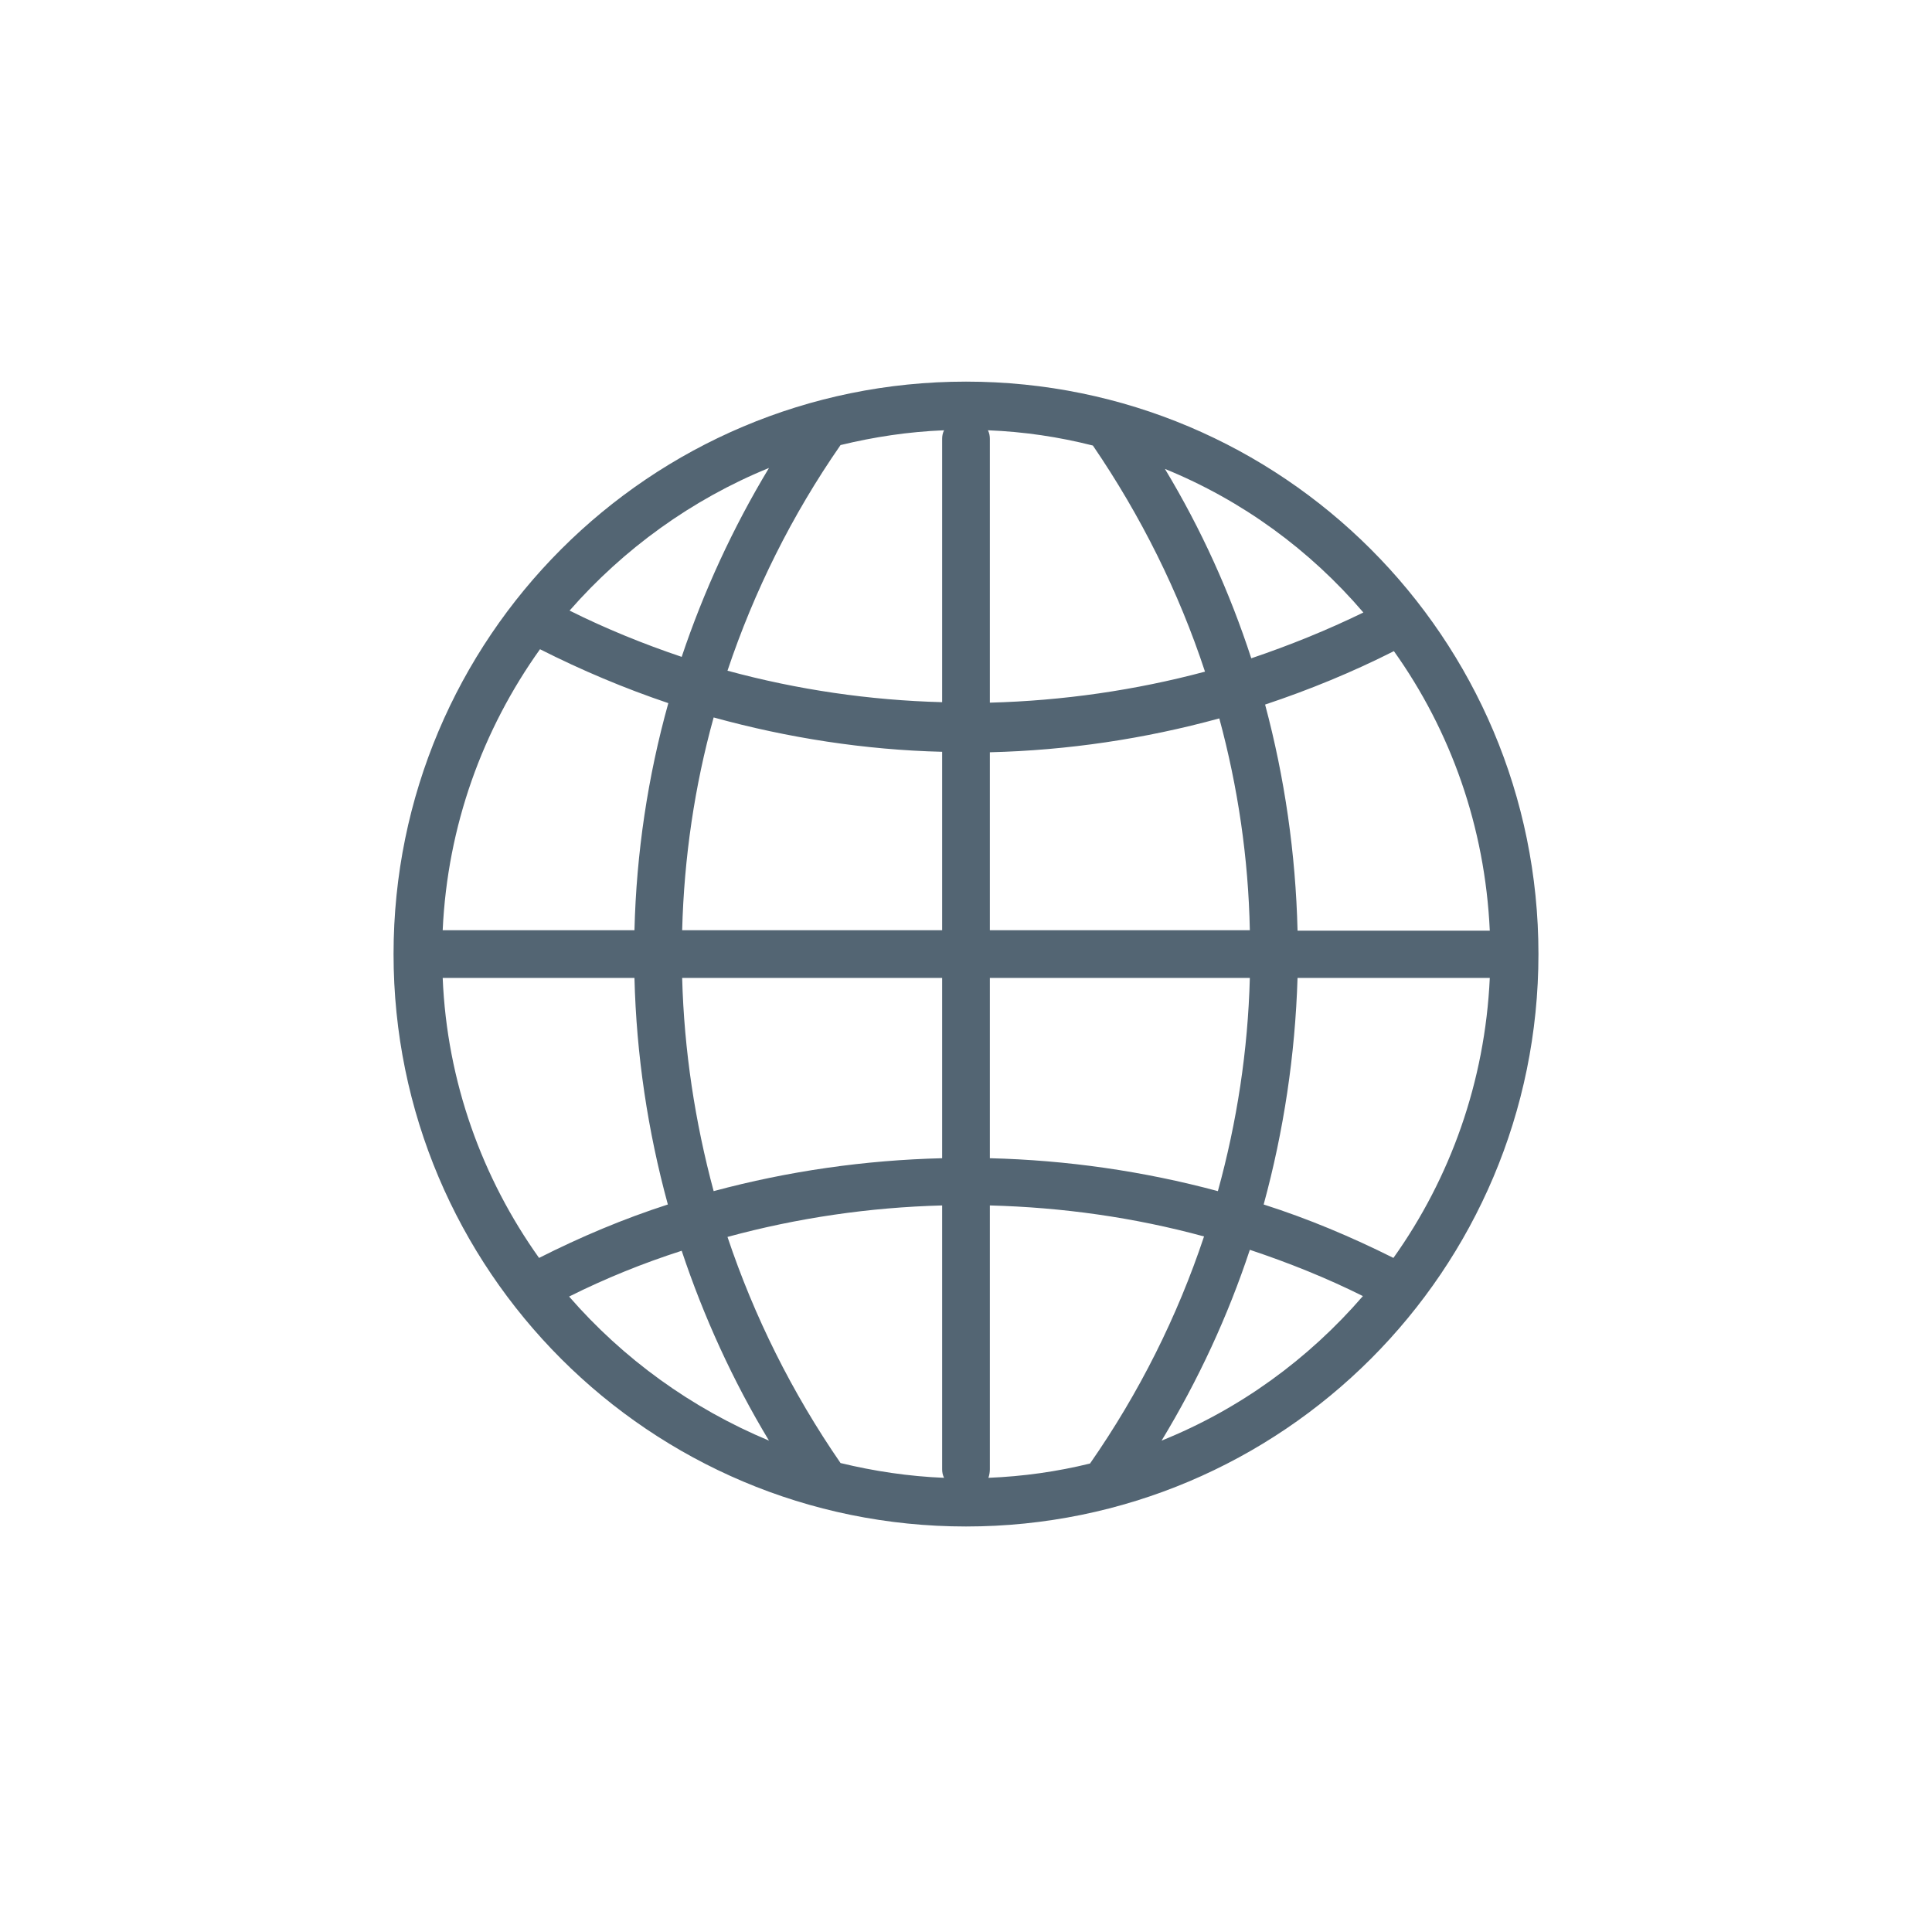 <svg width="81" height="80" viewBox="0 0 81 80" fill="none" xmlns="http://www.w3.org/2000/svg">
<path d="M40.5 16C27.24 16 16.5 26.74 16.5 40C16.5 53.26 27.24 64 40.5 64C53.76 64 64.5 53.26 64.5 40C64.5 26.74 53.76 16 40.5 16ZM41.5 31.54C44.76 31.46 47.98 30.98 51.12 30.12C51.9 33 52.34 35.98 52.4 39H41.5V31.54ZM41.5 29.46V18.4C41.5 18.28 41.48 18.16 41.42 18.04C42.94 18.1 44.4 18.32 45.82 18.68C47.84 21.64 49.42 24.82 50.52 28.16C47.6 28.94 44.56 29.38 41.5 29.46ZM39.5 18.4V29.44C36.46 29.36 33.44 28.92 30.5 28.12C31.62 24.78 33.2 21.6 35.24 18.66C36.64 18.32 38.08 18.1 39.58 18.04C39.52 18.16 39.5 18.28 39.5 18.4ZM39.5 31.52V39H28.6C28.68 35.96 29.12 32.96 29.92 30.08C33.04 30.94 36.26 31.44 39.5 31.52ZM26.6 39H18.56C18.76 34.62 20.24 30.58 22.64 27.22C24.38 28.1 26.18 28.86 28.02 29.48C27.16 32.56 26.68 35.76 26.6 39ZM26.6 41C26.68 44.24 27.16 47.42 28 50.5C26.14 51.1 24.34 51.86 22.6 52.74C20.22 49.4 18.74 45.36 18.56 41H26.6ZM28.6 41H39.5V48.56C36.26 48.64 33.04 49.1 29.92 49.94C29.14 47.04 28.68 44.04 28.6 41ZM39.5 50.54V61.6C39.5 61.72 39.52 61.84 39.58 61.96C38.1 61.9 36.64 61.68 35.24 61.34C33.2 58.38 31.62 55.2 30.5 51.86C33.44 51.06 36.46 50.62 39.5 50.54ZM41.5 61.6V50.54C44.54 50.62 47.54 51.04 50.48 51.84C49.36 55.2 47.76 58.4 45.7 61.36C44.32 61.7 42.9 61.9 41.44 61.96C41.48 61.84 41.5 61.72 41.5 61.6ZM41.5 48.56V41H52.4C52.32 44.04 51.86 47.04 51.06 49.94C47.94 49.1 44.72 48.64 41.5 48.56ZM54.4 41H62.46C62.26 45.36 60.8 49.4 58.42 52.74C56.66 51.86 54.86 51.1 52.98 50.5C53.82 47.42 54.3 44.24 54.4 41ZM54.4 39C54.32 35.78 53.86 32.6 53.04 29.54C54.9 28.92 56.7 28.18 58.44 27.3C60.82 30.64 62.26 34.66 62.46 39.02H54.4V39ZM57.16 25.68C55.64 26.42 54.06 27.06 52.46 27.6C51.56 24.84 50.36 22.18 48.84 19.66C52.08 20.98 54.92 23.06 57.16 25.68ZM32.24 19.62C30.72 22.14 29.5 24.8 28.58 27.54C26.98 27 25.4 26.36 23.88 25.6C26.14 23.02 29 20.94 32.24 19.62ZM23.86 54.36C25.38 53.6 26.96 52.96 28.58 52.44C29.5 55.2 30.72 57.88 32.24 60.4C28.98 59.04 26.12 56.96 23.86 54.36ZM48.7 60.4C50.24 57.86 51.48 55.18 52.4 52.4C54.02 52.94 55.62 53.58 57.14 54.34C54.86 56.98 51.98 59.08 48.7 60.4Z" fill="#536573"/>
</svg>
